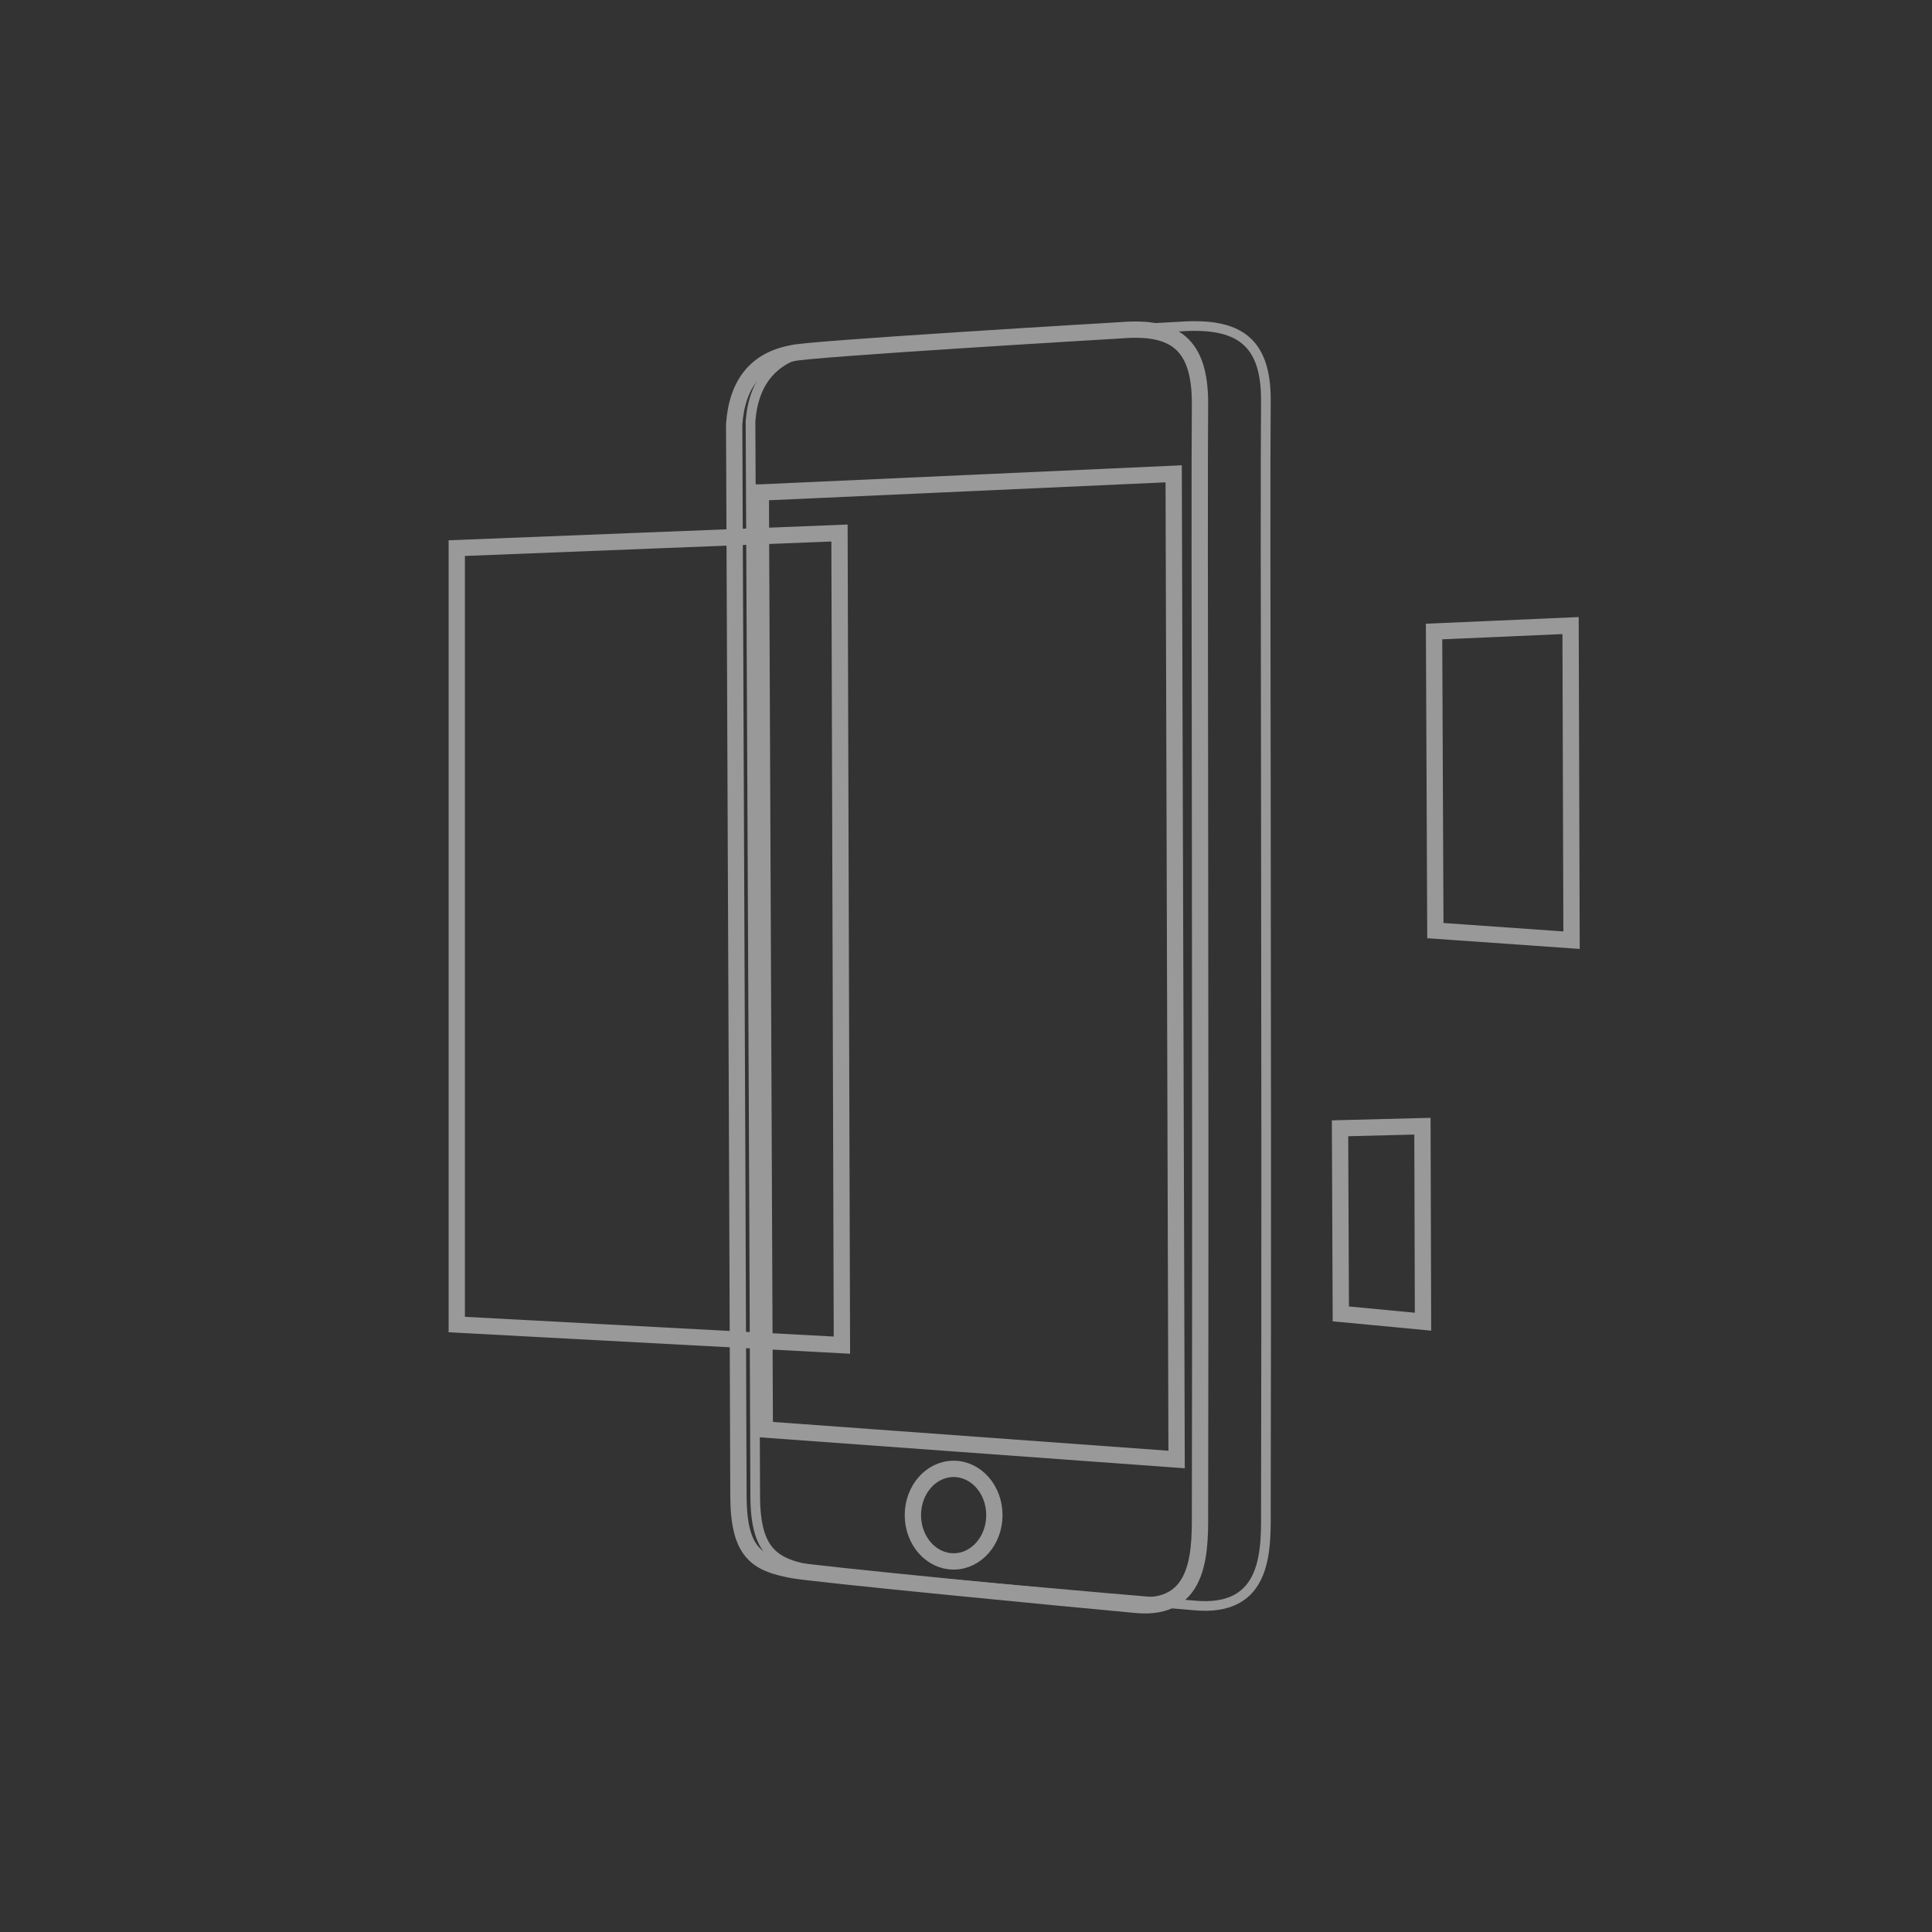 <svg xmlns="http://www.w3.org/2000/svg" width="160" height="160" viewBox="0 0 160 160">
    <rect x="0" y="0" width="160" height="160" fill="#333333" stroke="none"/>
    <g fill="none" fill-rule="evenodd" stroke="#FFF" opacity=".5">
        <path stroke-width=".8" d="M67.437 28.969c.882-.353 30.278-1.924 30.278-1.924 4.725-.33 7.12 1.103 7.12 6.054-.09 9.77.091 51.365 0 91.697 0 3.36.304 8.787-6.007 8.153-5.723-.475-29.736-2.57-31.39-2.89-3.242-.556-4.894-1.456-4.894-6.22 0-3.175-.13-32.826-.39-88.953.26-3.396 2.02-5.369 5.283-5.917z"/>
        <g stroke-width="1.35">
            <path d="M118.763 52.3l11.305-.493.08 26.055-11.278-.793zM110.976 93.44l6.824-.173.048 16.19-6.807-.646zM65.577 29.261c.797-.351 27.366-1.917 27.366-1.917 4.27-.329 6.436 1.1 6.436 6.034-.083 9.737.082 51.194 0 91.391 0 3.35.274 8.757-5.43 8.126-5.173-.473-26.877-2.562-28.372-2.88-2.93-.554-4.423-1.452-4.423-6.2 0-3.164-.118-32.716-.353-88.656.235-3.385 1.827-5.35 4.776-5.898zm-2.57 11.523l.33 77.603 34.104 2.483-.242-81.63-34.191 1.544zm15.969 88.526c1.863 0 3.374-1.716 3.374-3.833s-1.51-3.832-3.374-3.832-3.375 1.715-3.375 3.832 1.51 3.833 3.375 3.833z"/>
            <path d="M37.827 45.393l31.696-1.251.2 67.257-31.896-1.706z"/>
        </g>
    </g>
</svg>
